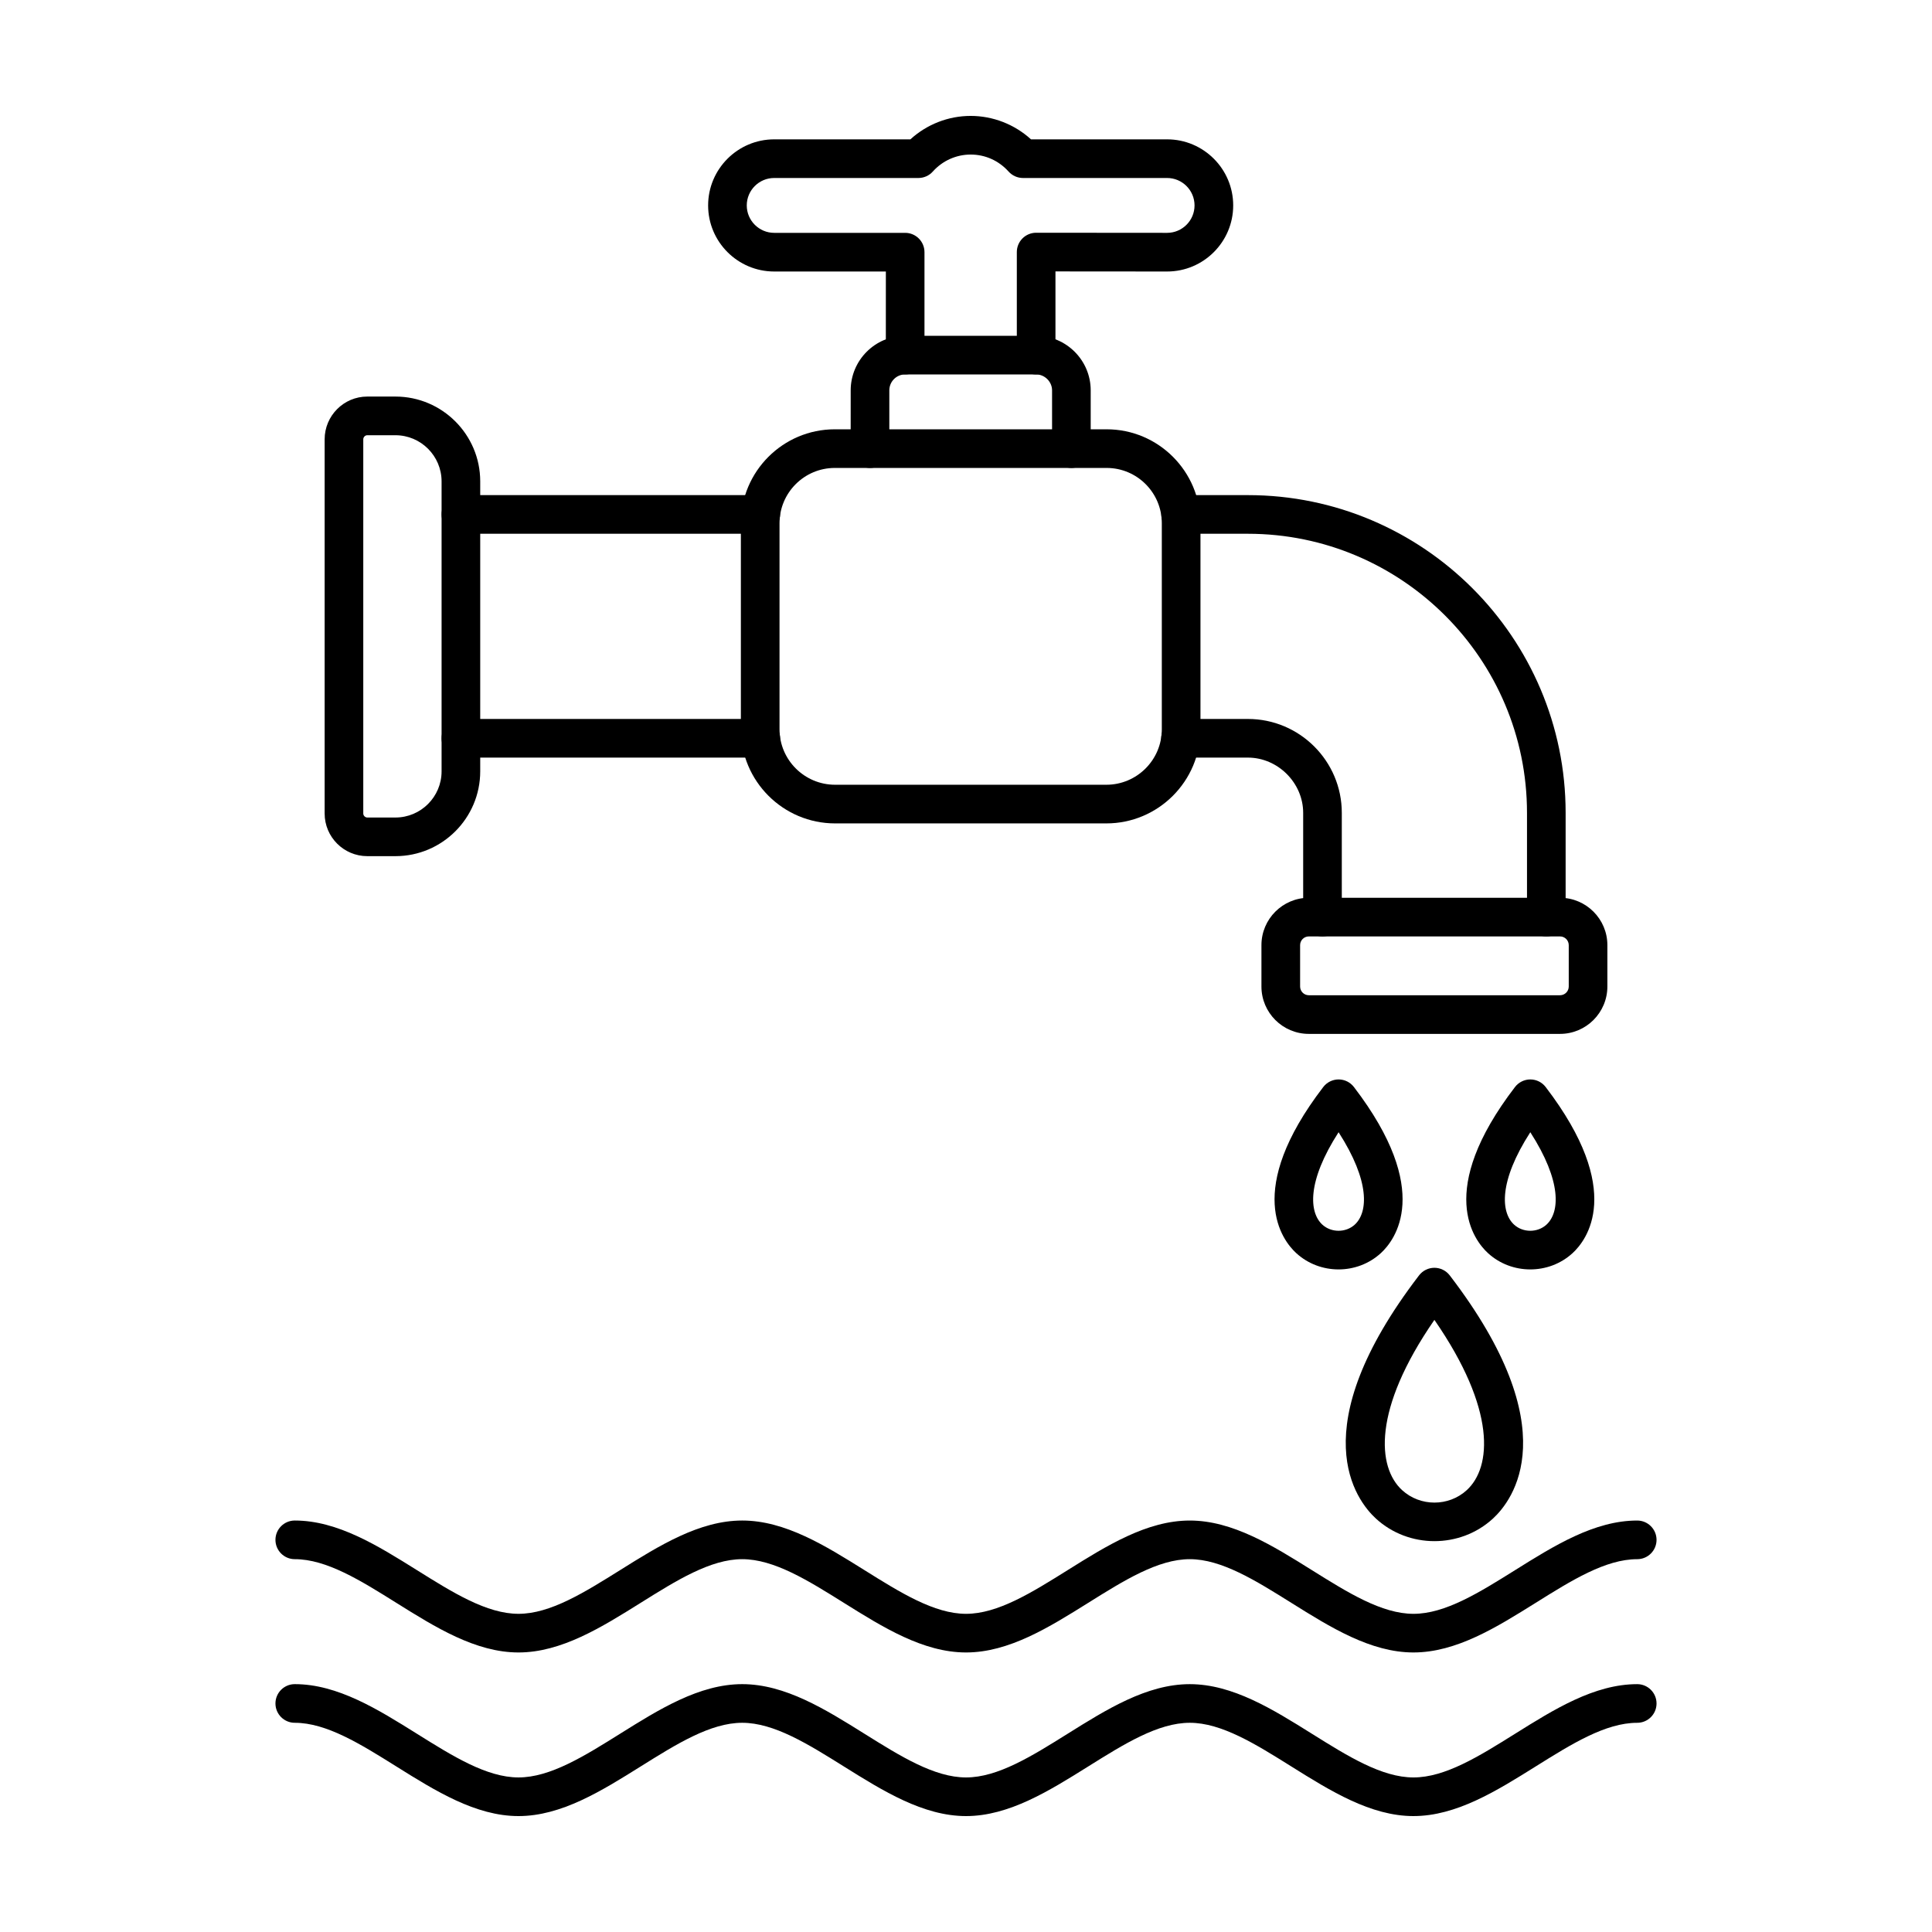 <?xml version="1.0" encoding="UTF-8"?>
<!-- Uploaded to: SVG Repo, www.svgrepo.com, Generator: SVG Repo Mixer Tools -->
<svg fill="#000000" width="800px" height="800px" version="1.1" viewBox="144 144 512 512" xmlns="http://www.w3.org/2000/svg">
 <g>
  <path d="m437.19 362.21h-71.883c-13.77 0-24.969-11.188-24.969-24.941v-54.617c0-13.719 11.16-24.883 24.883-24.883h72.059c13.707 0 24.855 11.16 24.855 24.883v54.617c-0.004 13.754-11.191 24.941-24.945 24.941zm-71.969-94.199c-8.074 0-14.641 6.57-14.641 14.641v54.617c0 8.105 6.609 14.699 14.73 14.699h71.883c8.105 0 14.699-6.594 14.699-14.699v-54.617c0-8.074-6.555-14.641-14.613-14.641z"/>
  <path d="m553.79 392.16c-2.828 0-5.121-2.293-5.121-5.121v-27.625c0-40.781-33.176-73.961-73.961-73.961h-17.816c-2.828 0-5.121-2.293-5.121-5.121s2.293-5.121 5.121-5.121h17.816c46.426 0 84.199 37.77 84.199 84.199v27.625c0.004 2.832-2.289 5.125-5.117 5.125zm-59.316 0c-2.828 0-5.121-2.293-5.121-5.121v-27.625c0-7.938-6.707-14.641-14.645-14.641h-17.848c-2.828 0-5.121-2.293-5.121-5.121s2.293-5.121 5.121-5.121h17.848c13.719 0 24.883 11.16 24.883 24.883v27.625c0.004 2.828-2.289 5.121-5.117 5.121zm-148.87-47.391h-79.457c-2.828 0-5.121-2.293-5.121-5.121 0-2.828 2.293-5.121 5.121-5.121h79.457c2.828 0 5.121 2.293 5.121 5.121-0.004 2.828-2.297 5.121-5.121 5.121zm0-59.316h-79.457c-2.828 0-5.121-2.293-5.121-5.121s2.293-5.121 5.121-5.121h79.457c2.828 0 5.121 2.293 5.121 5.121-0.004 2.828-2.297 5.121-5.121 5.121z"/>
  <path d="m557.42 417.99h-66.574c-6.922 0-12.551-5.629-12.551-12.551v-10.969c0-6.918 5.629-12.551 12.551-12.551h66.574c6.922 0 12.551 5.629 12.551 12.551v10.969c-0.004 6.922-5.633 12.551-12.551 12.551zm-66.57-25.828c-1.273 0-2.309 1.035-2.309 2.309v10.969c0 1.273 1.035 2.309 2.309 2.309h66.574c1.273 0 2.309-1.035 2.309-2.309v-10.969c0-1.273-1.035-2.309-2.309-2.309z"/>
  <path d="m248.79 370.89h-7.457c-6.231 0-11.301-5.07-11.301-11.301v-99.164c0-6.246 5.07-11.332 11.301-11.332h7.457c12.391 0 22.473 10.082 22.473 22.473v76.844c0.004 12.398-10.082 22.48-22.473 22.48zm-7.457-111.55c-0.574 0-1.062 0.5-1.062 1.09v99.16c0 0.566 0.496 1.062 1.062 1.062h7.457c6.746 0 12.234-5.488 12.234-12.234v-76.844c0-6.746-5.488-12.234-12.234-12.234z"/>
  <path d="m524.14 552.42c-5.57 0-11.141-1.988-15.484-5.961-5.234-4.793-19.887-23.613 11.41-64.473 0.969-1.266 2.473-2.008 4.062-2.008 1.594 0 3.094 0.742 4.066 2.008 31.309 40.855 16.664 59.676 11.43 64.473-4.34 3.973-9.91 5.961-15.484 5.961zm-0.008-58.637c-16.453 23.805-15.164 39.07-8.559 45.121 4.805 4.398 12.332 4.398 17.133 0 6.602-6.047 7.891-21.312-8.574-45.121z"/>
  <path d="m498.73 480.41c-4.035 0-8.066-1.438-11.207-4.316-3.664-3.356-13.973-16.449 7.156-44.023 0.969-1.262 2.473-2.008 4.062-2.008 1.594 0 3.094 0.742 4.062 2.008 21.113 27.578 10.797 40.668 7.133 44.023-3.144 2.879-7.176 4.316-11.207 4.316zm0.008-36.359c-8.422 13.07-7.824 21.266-4.301 24.492 2.367 2.168 6.215 2.168 8.586 0 3.523-3.227 4.125-11.422-4.285-24.492z"/>
  <path d="m549.54 480.41c-4.035 0-8.066-1.438-11.207-4.316-3.664-3.356-13.973-16.449 7.156-44.023 0.969-1.262 2.473-2.008 4.062-2.008 1.594 0 3.094 0.742 4.062 2.008 21.113 27.578 10.797 40.668 7.133 44.023-3.141 2.879-7.176 4.316-11.207 4.316zm0.008-36.359c-8.422 13.07-7.824 21.266-4.301 24.492 2.367 2.168 6.215 2.168 8.586 0 3.523-3.227 4.129-11.422-4.285-24.492z"/>
  <path d="m418.59 243.23c-2.828 0-5.121-2.293-5.121-5.121v-27.309c0-1.359 0.539-2.66 1.5-3.621 0.961-0.961 2.262-1.5 3.617-1.5h0.004l34.707 0.027c4.008 0 7.269-3.262 7.269-7.269s-3.262-7.269-7.273-7.269h-38.191c-1.449 0-2.836-0.617-3.805-1.695-2.625-2.914-6.199-4.516-10.066-4.516-3.816 0-7.469 1.641-10.023 4.5-0.973 1.09-2.359 1.711-3.82 1.711h-38.219c-4.012 0-7.269 3.262-7.269 7.269s3.262 7.269 7.269 7.269h34.707c2.828 0 5.121 2.293 5.121 5.121v27.277c0 2.828-2.293 5.121-5.121 5.121s-5.121-2.293-5.121-5.121l0.008-22.152h-29.59c-9.656 0-17.512-7.856-17.512-17.512s7.856-17.512 17.512-17.512h36.09c4.348-3.973 10.047-6.211 15.973-6.211 5.914 0 11.625 2.238 15.992 6.211h36.07c9.656 0 17.512 7.856 17.512 17.512s-7.856 17.512-17.512 17.512l-29.59-0.023v22.184c0.004 2.824-2.289 5.117-5.117 5.117z"/>
  <path d="m427.93 268.01c-2.828 0-5.121-2.293-5.121-5.121v-15.438c0-2.289-1.934-4.223-4.227-4.223h-34.707c-2.312 0-4.195 1.895-4.195 4.223v15.438c0 2.828-2.293 5.121-5.121 5.121s-5.121-2.293-5.121-5.121l0.004-15.438c0-7.977 6.477-14.465 14.434-14.465h34.707c7.977 0 14.465 6.488 14.465 14.465v15.438c0.004 2.832-2.289 5.121-5.117 5.121z"/>
  <path d="m518.59 581.92c-11.352 0-22.031-6.68-32.359-13.141-9.523-5.957-18.516-11.582-26.93-11.582-8.41 0-17.406 5.625-26.93 11.582-10.328 6.461-21.008 13.141-32.359 13.141-11.348 0-22.023-6.676-32.352-13.133-9.531-5.961-18.535-11.59-26.965-11.59-8.414 0-17.406 5.625-26.93 11.582-10.328 6.461-21.008 13.141-32.359 13.141s-22.031-6.68-32.359-13.141c-9.523-5.957-18.516-11.582-26.93-11.582-2.828 0-5.121-2.293-5.121-5.121s2.293-5.121 5.121-5.121c11.352 0 22.031 6.68 32.359 13.141 9.523 5.957 18.516 11.582 26.93 11.582 8.41 0 17.406-5.625 26.93-11.582 10.328-6.461 21.008-13.141 32.359-13.141 11.367 0 22.059 6.684 32.395 13.148 9.52 5.953 18.516 11.578 26.922 11.578 8.41 0 17.406-5.625 26.93-11.582 10.328-6.461 21.008-13.141 32.359-13.141 11.352 0 22.031 6.68 32.359 13.141 9.523 5.957 18.516 11.582 26.93 11.582 8.414 0 17.406-5.625 26.93-11.582 10.328-6.461 21.008-13.141 32.359-13.141 2.828 0 5.121 2.293 5.121 5.121s-2.293 5.121-5.121 5.121c-8.414 0-17.406 5.625-26.93 11.582-10.328 6.457-21.008 13.137-32.359 13.137z"/>
  <path d="m518.59 625.28c-11.352 0-22.031-6.68-32.359-13.141-9.523-5.957-18.516-11.582-26.93-11.582-8.41 0-17.406 5.625-26.93 11.582-10.328 6.461-21.008 13.141-32.359 13.141-11.348 0-22.023-6.676-32.352-13.133-9.531-5.961-18.535-11.59-26.965-11.59-8.414 0-17.406 5.625-26.93 11.582-10.328 6.461-21.008 13.141-32.359 13.141s-22.031-6.68-32.359-13.141c-9.523-5.957-18.516-11.582-26.93-11.582-2.828 0-5.121-2.293-5.121-5.121s2.293-5.121 5.121-5.121c11.352 0 22.031 6.68 32.359 13.141 9.523 5.957 18.516 11.582 26.93 11.582 8.41 0 17.406-5.625 26.93-11.582 10.328-6.461 21.008-13.141 32.359-13.141 11.367 0 22.059 6.684 32.395 13.148 9.52 5.953 18.516 11.578 26.922 11.578 8.41 0 17.406-5.625 26.93-11.582 10.328-6.461 21.008-13.141 32.359-13.141 11.352 0 22.031 6.68 32.359 13.141 9.523 5.957 18.516 11.582 26.93 11.582 8.414 0 17.406-5.625 26.93-11.582 10.328-6.461 21.008-13.141 32.359-13.141 2.828 0 5.121 2.293 5.121 5.121s-2.293 5.121-5.121 5.121c-8.414 0-17.406 5.625-26.93 11.582-10.328 6.457-21.008 13.137-32.359 13.137z"/>
 </g>
</svg>